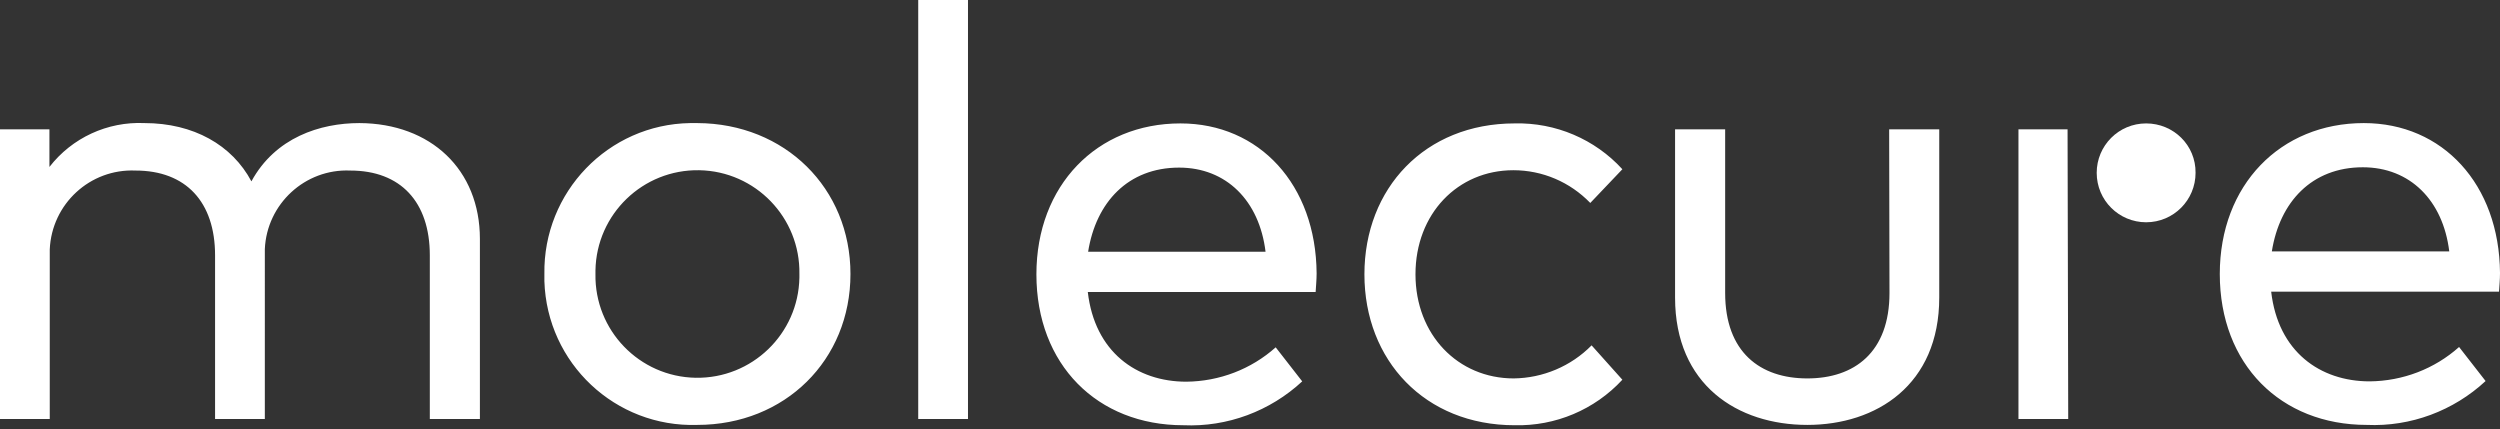 <svg xmlns="http://www.w3.org/2000/svg" xmlns:xlink="http://www.w3.org/1999/xlink" id="Layer_1" x="0px" y="0px" viewBox="0 0 763.7 131.1" style="enable-background:new 0 0 763.7 131.1;" xml:space="preserve"><rect x="0" y="0" width="763.7" height="131.1" fill="#333333" stroke="none"/> <style type="text/css"> .st0{fill:#FFFFFF;} </style> <g> <path class="st0" d="M146.6,73V128h-15.3V78c0-16.3-8.9-25.9-24.3-25.9c-13.8-0.6-25.5,10.2-26.1,24c0,0.7,0,1.5,0,2.2V128H65.7V78 c0-16.3-8.9-25.9-24.3-25.9c-13.9-0.6-25.6,10.2-26.2,24.1c0,0.7,0,1.5,0,2.2V128H0V39.5h15.1V51c6.9-8.9,17.7-13.9,29-13.4 c15,0,26.8,6.7,32.7,17.8c7.3-13.4,21-17.8,33-17.8C131.6,37.7,146.6,51.8,146.6,73 M259.8,83.7c0,26.3-20,46.1-46.8,46.1 c-25,0.8-45.9-18.8-46.7-43.9c0-0.7,0-1.5,0-2.2c-0.4-25,19.5-45.7,44.5-46.1c0.7,0,1.5,0,2.2,0C239.8,37.7,259.8,57.5,259.8,83.7 M244.2,83.7c0.3-17.2-13.4-31.4-30.6-31.7c-17.2-0.3-31.4,13.4-31.7,30.6c0,0.4,0,0.7,0,1.1c-0.3,17.2,13.4,31.4,30.6,31.7 c17.2,0.3,31.4-13.4,31.7-30.6C244.2,84.5,244.2,84.1,244.2,83.7 M280.5,128h15.2V0h-15.2L280.5,128L280.5,128z M402.2,83.5 c0,1.9-0.2,4-0.3,5.7h-69.6c2.1,18.3,14.9,27.4,30.1,27.4c10.1-0.1,19.8-3.8,27.3-10.5l8.1,10.4c-9.8,9.1-22.9,14-36.3,13.4 c-26.3,0-44.9-18.5-44.9-46.1c0-27.2,18.5-46.1,44-46.1C384.7,37.7,402,56.4,402.2,83.5 M386.6,76.9c-1.9-15.6-12-25.7-26.4-25.7 c-15.6,0-25.4,10.6-27.8,25.7H386.6L386.6,76.9z M462.3,52c8.9,0,17.3,3.6,23.5,10l9.8-10.3c-8.4-9.2-20.4-14.3-32.9-14 c-27.4,0-45.9,19.8-45.9,46.1c0,26.3,18.5,46.1,45.9,46.1c12.4,0.3,24.4-4.7,32.9-13.9l-9.4-10.5c-6.3,6.4-14.9,10-23.8,10.1 c-17,0-30-13.3-30-31.8S445.3,52,462.3,52 M577.2,89.5c0,18.1-10.7,26.1-25.1,26.1c-14.4,0-25.1-8-25.1-26.1v-50h-15.3v51.4 c0,26.7,19.1,38.9,40.4,38.9c21.1,0,40.3-12.2,40.3-38.9V39.5h-15.3L577.2,89.5L577.2,89.5z M616.6,39.5V128h15.2l-0.2-88.5H616.6 L616.6,39.5z M763.4,89.1h-69.6c2.1,18.3,14.9,27.4,30.1,27.4c10.1-0.1,19.8-3.8,27.3-10.5l8.1,10.4c-9.8,9.1-22.9,14-36.3,13.4 c-26.3,0-44.9-18.5-44.9-46.1c0-27.2,18.5-46.1,44-46.1c24.1,0,41.4,18.7,41.6,45.8C763.7,85.4,763.5,87.5,763.4,89.1 M748.2,76.8 c-1.9-15.6-12-25.7-26.4-25.7c-15.6,0-25.4,10.6-27.8,25.7H748.2L748.2,76.8z"></path> <path class="st0" d="M655.6,37.7c-8.4,0-15.1,6.8-15.1,15.1c0,8.4,6.8,15.1,15.1,15.1c8.4,0,15.1-6.8,15.1-15.1 C670.8,44.4,664,37.7,655.6,37.7C655.6,37.7,655.6,37.7,655.6,37.7"></path> </g> </svg>